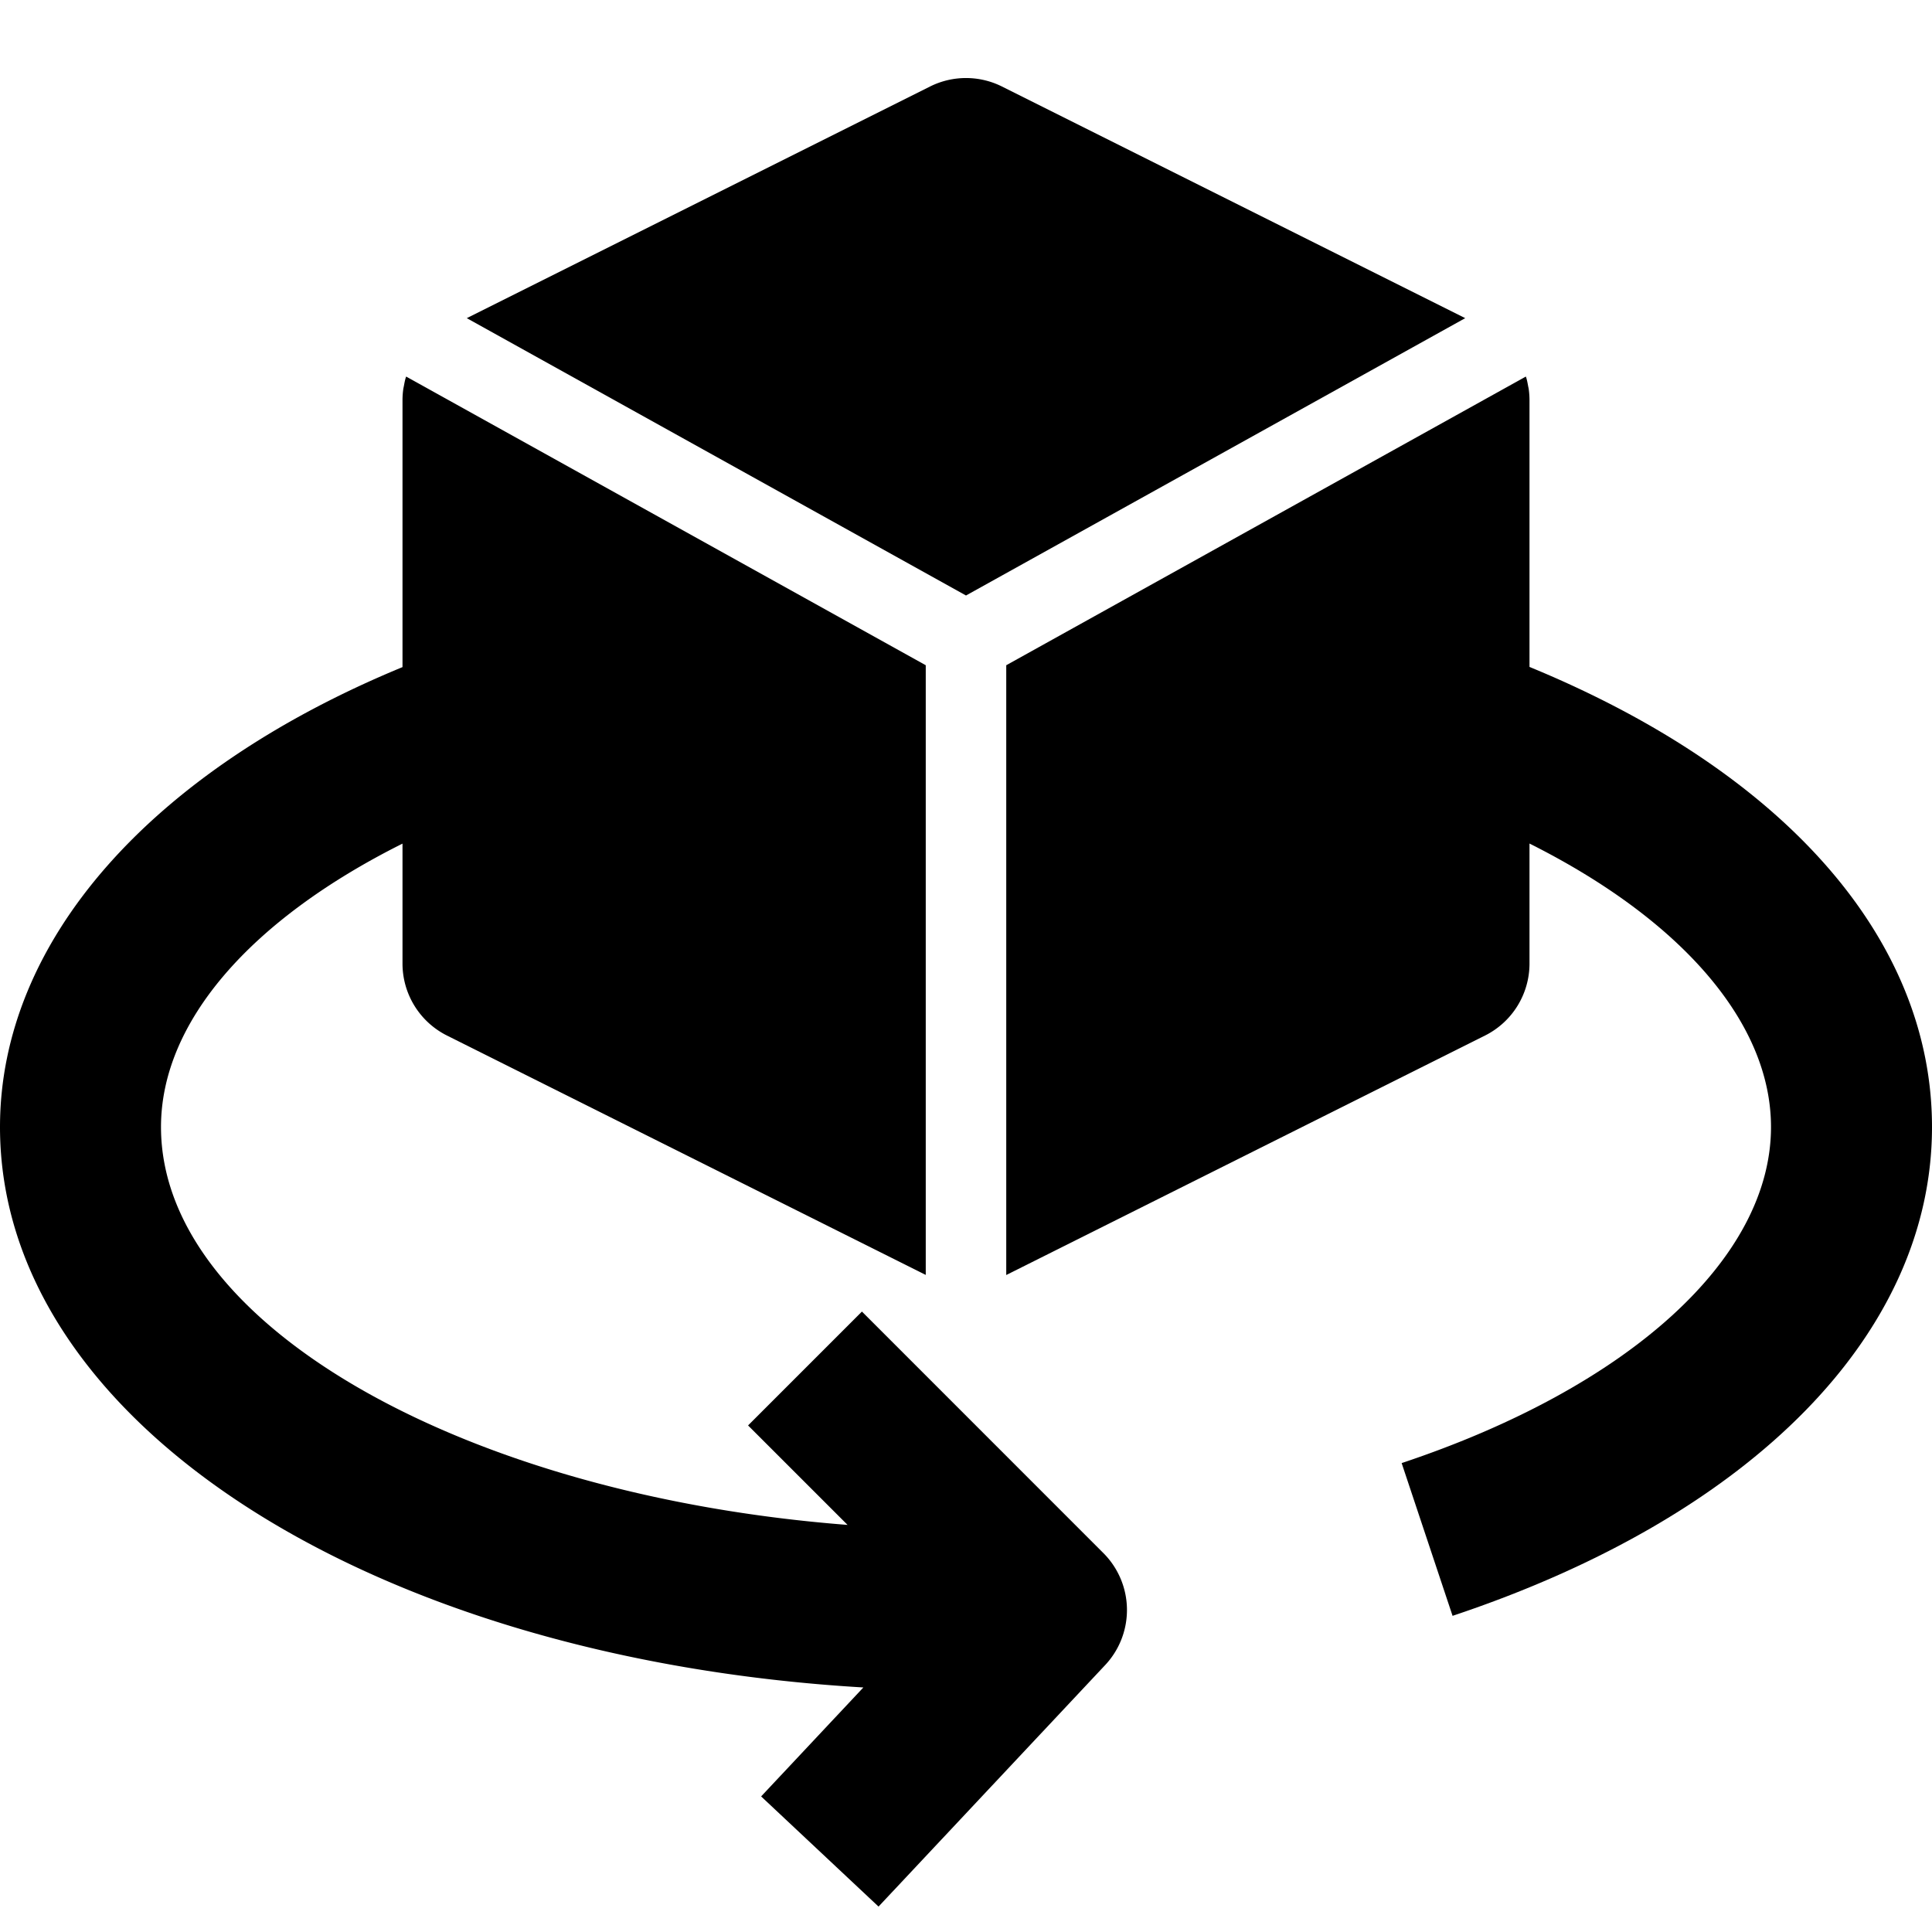 <?xml version="1.0"?>
<svg xmlns="http://www.w3.org/2000/svg" viewBox="0 0 96 96" width="512" height="512"><g id="_03-rotate" data-name="03-rotate"><g id="Glyph"><path d="M76,33.139V19.878a4.022,4.022,0,0,0-.038-.539c-.008-.06-.024-.117-.034-.176-.021-.116-.043-.232-.074-.345-.01-.036-.023-.071-.035-.107L50,33.055v30.3L73.789,51.456A4,4,0,0,0,76,47.878V41.915c7.578,3.8,12,8.921,12,14.085,0,6.526-7.032,12.925-18.353,16.7l2.53,7.59C87.1,75.315,96,66.236,96,56,96,46.686,88.711,38.371,76,33.139Z"/><path d="M42.829,65.171l-5.658,5.658,4.944,4.943C23.1,74.3,8,65.844,8,56c0-5.192,4.416-10.287,12-14.081v5.959a4,4,0,0,0,2.211,3.578L46,63.35V33.055L20.181,18.711c-.012.036-.025.071-.035.107-.031.113-.053.229-.074.345-.01.059-.026.116-.034.176a4.022,4.022,0,0,0-.038.539v13.27C7.458,38.32,0,46.791,0,56,0,70.695,18.469,82.408,42.9,83.849l-5.08,5.414,5.834,5.474,11.261-12a4,4,0,0,0-.089-5.566Z"/><path d="M72.806,15.809,49.789,4.3a4,4,0,0,0-3.578,0L23.194,15.809,48,29.59Z"/></g></g></svg>
